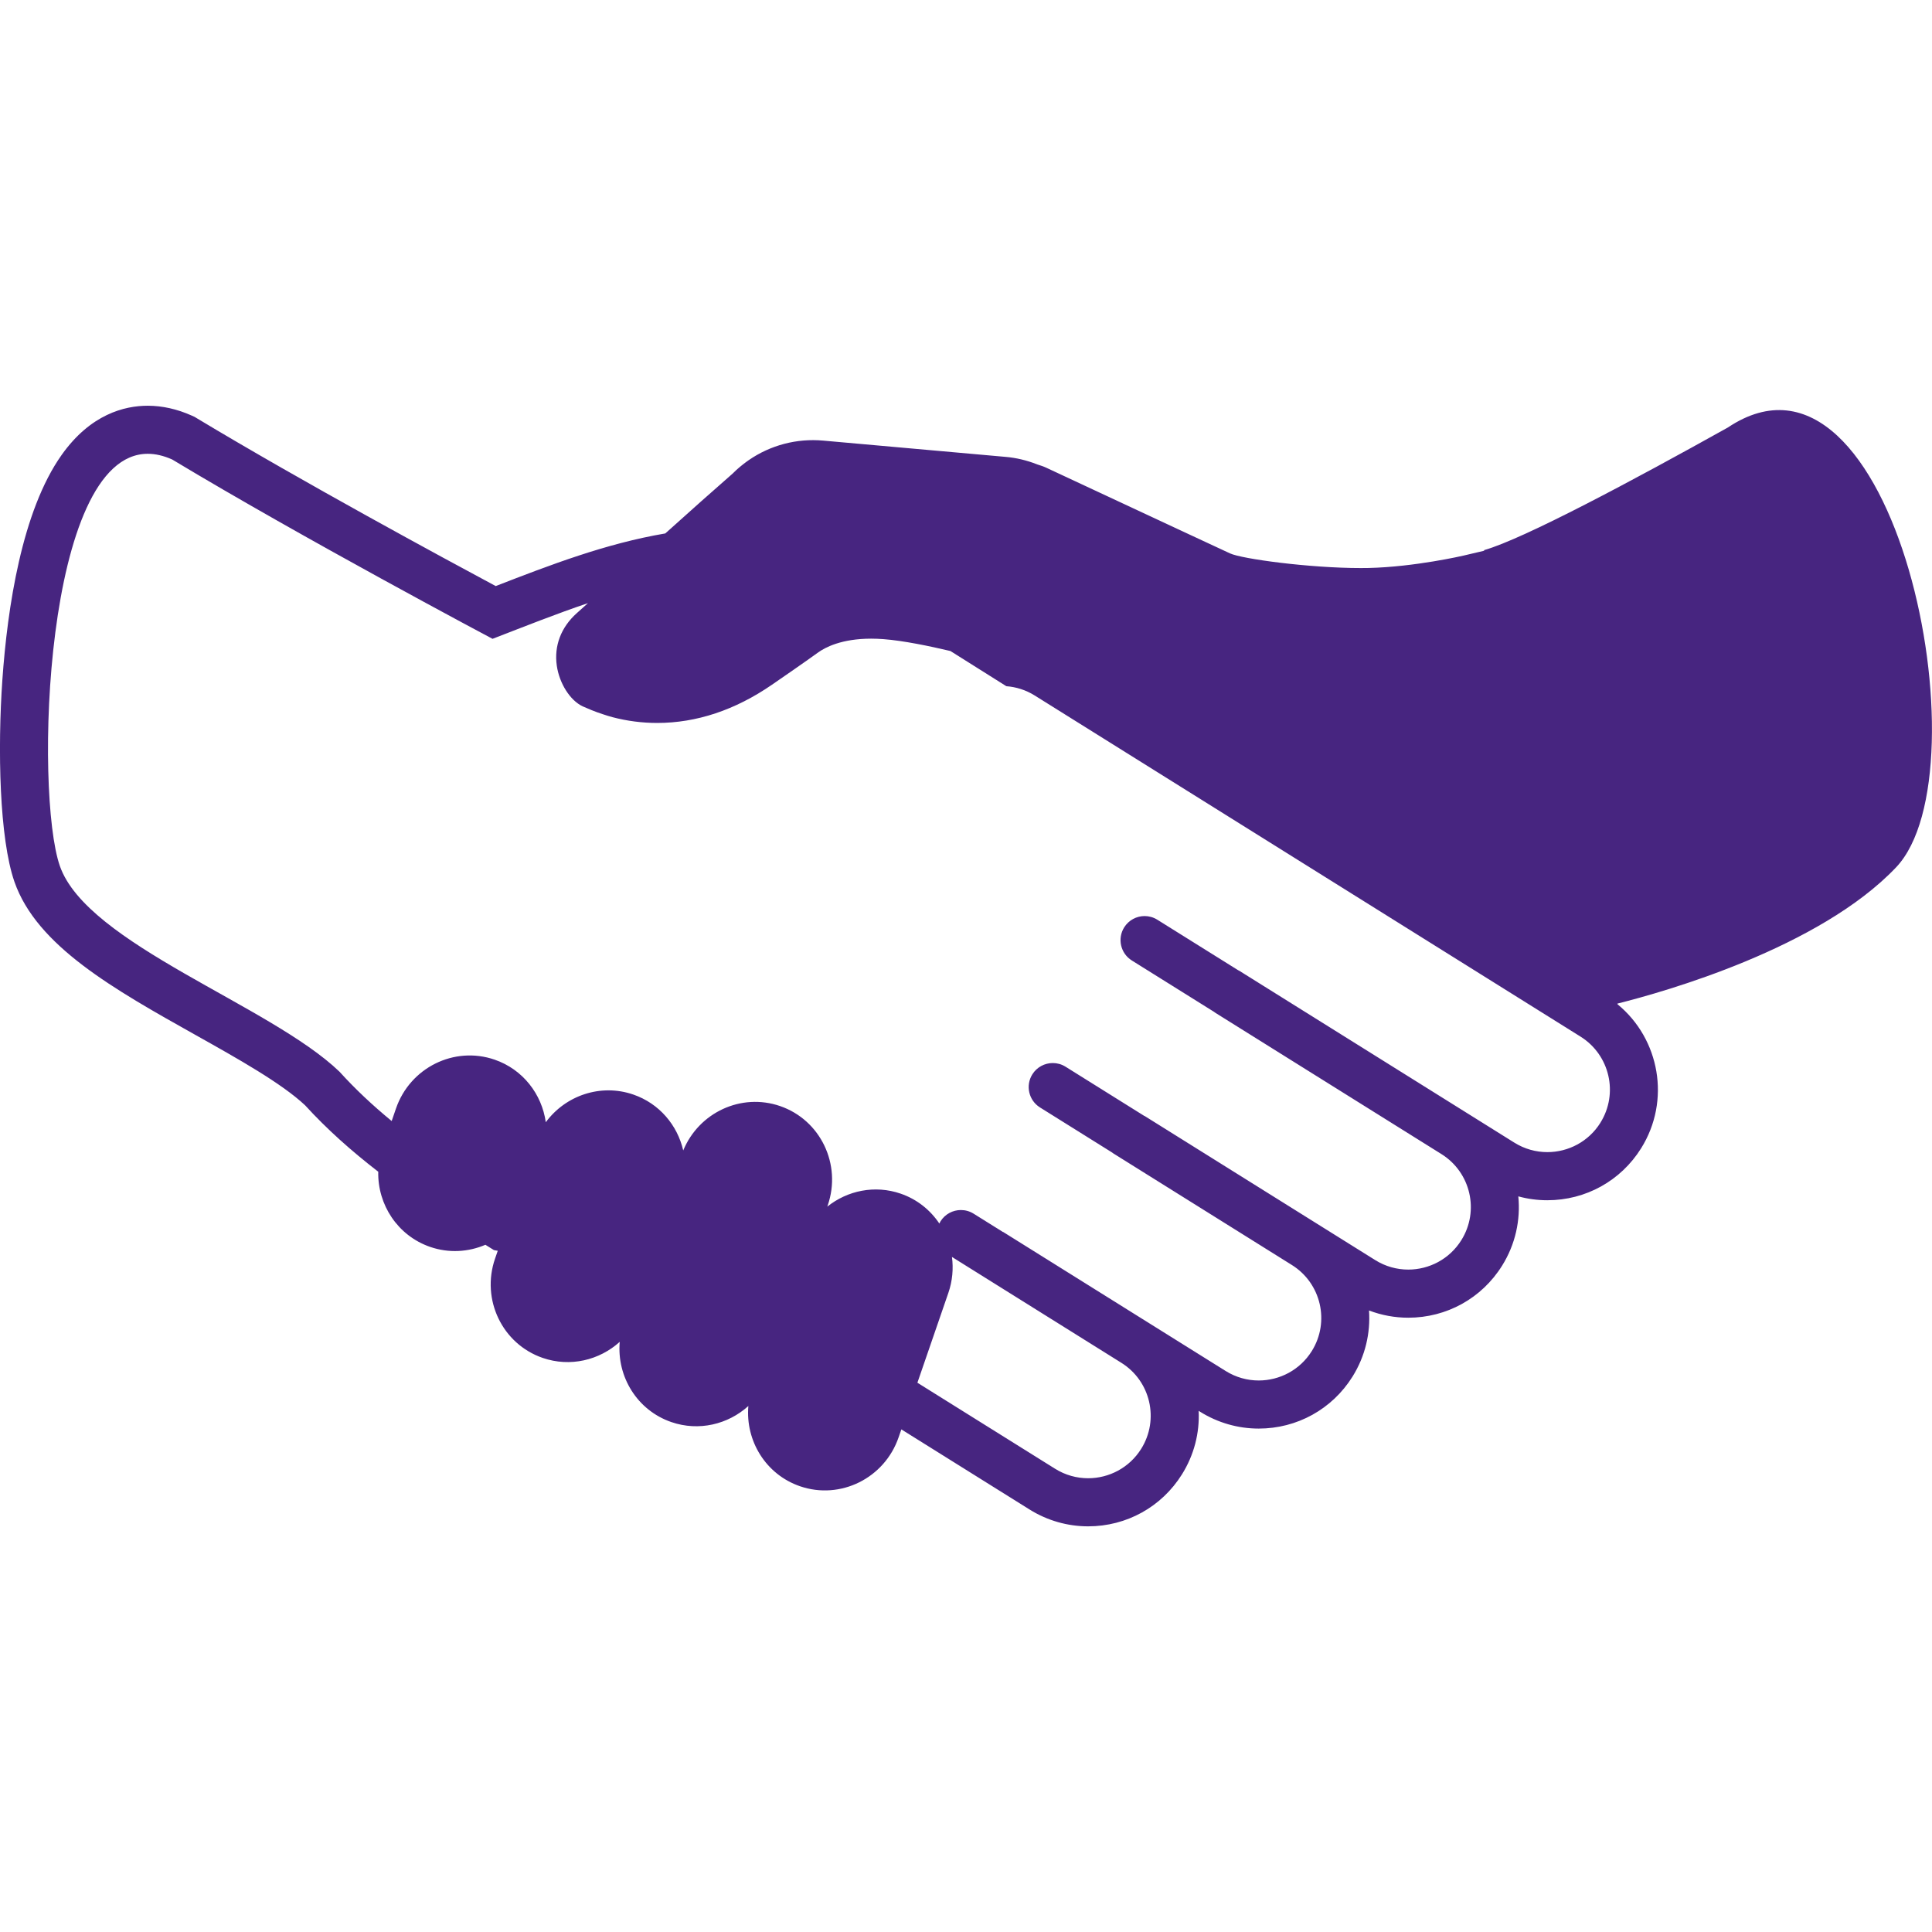 <svg width="1600" height="1600" viewBox="0 0 1200 1200" xmlns="http://www.w3.org/2000/svg" xmlns:xlink="http://www.w3.org/1999/xlink" overflow="hidden"><path d="M1073.2 265.54C1013.74 298.708 946.41 334.673 921.95 341.645L921.712 342.102 908.982 345.102C908.693 345.161 878.802 352.11 850.123 352.782 848.525 352.817 846.884 352.829 845.189 352.829 813.377 352.829 771.353 347.153 763.986 343.719 752.107 338.211 744.509 334.696 735.115 330.289 688.592 308.605 649.869 290.519 649.869 290.519 648.045 289.656 646.377 289.152 645.178 288.765L644.615 288.586C644.436 288.515 644.279 288.453 644.123 288.406L644.076 288.382C637.631 285.863 631.045 284.316 624.576 283.773L511.306 273.668C494.904 272.191 478.607 276.465 465.107 285.766 464.736 286.02 464.146 286.415 463.486 286.918 461.123 288.684 458.049 291.094 455.088 294.118 443.76 303.981 428.447 317.649 413.221 331.329 376.295 337.594 341.666 350.915 307.901 364.017 276.198 347.037 188.001 299.361 122.361 259.837L120.825 258.911 119.181 258.169C110.075 254.083 100.857 252.02 91.81 252.008L91.787 252.008C77.29 252.008 56.255 257.29 38.361 282.465 13.521 317.41 4.591 377.746 1.474 422.215-1.55 465.27-0.398 520.77 8.974 547.695 22.857 587.57 70.797 614.453 121.544 642.902 147.774 657.613 174.884 672.804 189.513 686.535 202.99 701.297 218.072 714.746 234.935 727.777 234.489 748.261 246.982 767.507 267.193 774.48 278.834 778.477 290.955 777.66 301.502 773.148 301.634 773.234 301.755 773.316 301.884 773.402L306.791 776.461 309.166 776.883 307.474 781.777C298.728 807.168 311.974 834.781 337.079 843.422 354.153 849.301 372.298 844.864 384.923 833.45 383.052 855.087 395.735 875.966 416.974 883.274 434.064 889.153 452.204 884.715 464.818 873.289 462.947 894.926 475.63 915.816 496.869 923.125 521.963 931.766 549.392 918.168 558.131 892.777L559.846 887.82 639.514 937.597C650.448 944.425 663.022 948.038 675.862 948.038 699.717 948.038 721.51 935.968 734.135 915.757 741.623 903.78 745.162 890.101 744.514 876.288L745.44 876.878C756.385 883.706 768.948 887.319 781.799 887.319 805.643 887.319 827.447 875.249 840.072 855.038 848.029 842.28 851.291 827.917 850.318 813.964 858.072 816.917 866.326 818.452 874.689 818.452 898.544 818.452 920.337 806.382 932.962 786.159 941.313 772.815 944.482 757.671 943.056 743.081 948.888 744.691 954.958 745.492 961.079 745.492 984.934 745.492 1006.72 733.422 1019.34 713.211 1037.81 683.656 1030.97 645.352 1004.7 623.785L1004.57 623.363C1034.23 615.933 1130.1 588.828 1177.69 538.726 1234.44 478.98 1176.72 196.336 1073.2 265.536ZM708.81 899.91C701.455 911.683 688.794 918.164 675.857 918.164 668.838 918.164 661.72 916.258 655.326 912.262L569.814 858.836 589.048 803.012C591.603 795.598 592.239 787.977 591.279 780.715L696.469 846.449C714.653 857.781 720.183 881.73 708.808 899.91ZM994.05 697.35C986.695 709.135 974.034 715.604 961.097 715.604 954.066 715.604 946.96 713.698 940.566 709.702L769.316 602.702C769.304 602.725 769.293 602.749 769.281 602.772L718.82 571.249C716.359 569.714 713.636 568.979 710.937 568.979 705.957 568.979 701.097 571.476 698.253 575.999 693.886 582.995 696.011 592.21 703.007 596.577L754.39 628.679C754.378 628.702 754.355 628.726 754.355 628.749L895.315 716.827C913.495 728.19 919.026 752.132 907.651 770.311 900.295 782.096 887.635 788.565 874.698 788.565 867.678 788.565 860.561 786.659 854.167 782.663L710.847 693.097C710.823 693.12 710.812 693.144 710.8 693.156L661.792 662.531C659.331 660.995 656.585 660.273 653.897 660.273 648.917 660.273 644.058 662.757 641.213 667.281 636.846 674.277 638.956 683.492 645.967 687.859L691.053 716.035C691.042 716.058 691.03 716.081 691.006 716.093L802.416 785.718C820.596 797.07 826.127 821.011 814.764 839.191 807.397 850.976 794.748 857.445 781.811 857.445 774.792 857.445 767.663 855.539 761.28 851.543L623.05 765.18C623.027 765.192 622.992 765.203 622.953 765.215L604.738 753.84C602.277 752.305 599.531 751.571 596.843 751.571 591.874 751.571 587.003 754.055 584.159 758.59 583.882 759.035 583.679 759.5 583.452 759.969 577.847 751.594 569.651 744.91 559.429 741.395 543.335 735.852 526.308 739.489 513.839 749.469L514.128 748.641C522.874 723.239 509.617 695.637 484.523 686.996 460.367 678.68 434.125 690.969 424.367 714.558 420.754 698.886 409.558 685.421 393.359 679.843 373.066 672.847 351.214 680.433 339 697.038 336.551 679.612 324.816 664.229 307.223 658.171 282.129 649.53 254.7 663.116 245.95 688.519L243.275 696.296C231.24 686.398 220.56 676.362 210.877 665.659 167.768 624.202 54.106 586.475 37.176 537.869 21.41 492.607 27.231 281.839 91.79 281.859 96.516 281.859 101.571 283 106.946 285.398 188.52 334.527 305.915 396.788 305.915 396.788 325.885 389.085 345.49 381.261 365.197 374.612 362.411 377.12 360.025 379.269 358.212 380.878 348.454 389.612 344.052 401.194 345.841 413.507 347.439 424.476 354.072 435.011 361.872 438.706 365.087 440.136 369.407 441.995 374.255 443.554 376.212 444.214 378.193 444.851 380.411 445.448 389.458 447.823 398.806 449.038 408.181 449.038 432.626 449.038 456.673 441.011 479.521 425.265 483.06 422.89 502.166 409.617 507.998 405.37 512.451 402.116 522.697 396.683 541.096 396.683 543.581 396.683 546.135 396.792 548.764 396.983 561.076 397.909 577.541 401.339 590.33 404.362 601.572 411.456 613.213 418.788 625.057 426.214 631.104 426.671 637.155 428.531 642.662 431.976L981.692 643.856C999.872 655.231 1005.4 679.172 994.04 697.34Z" fill="#472580"/></svg>